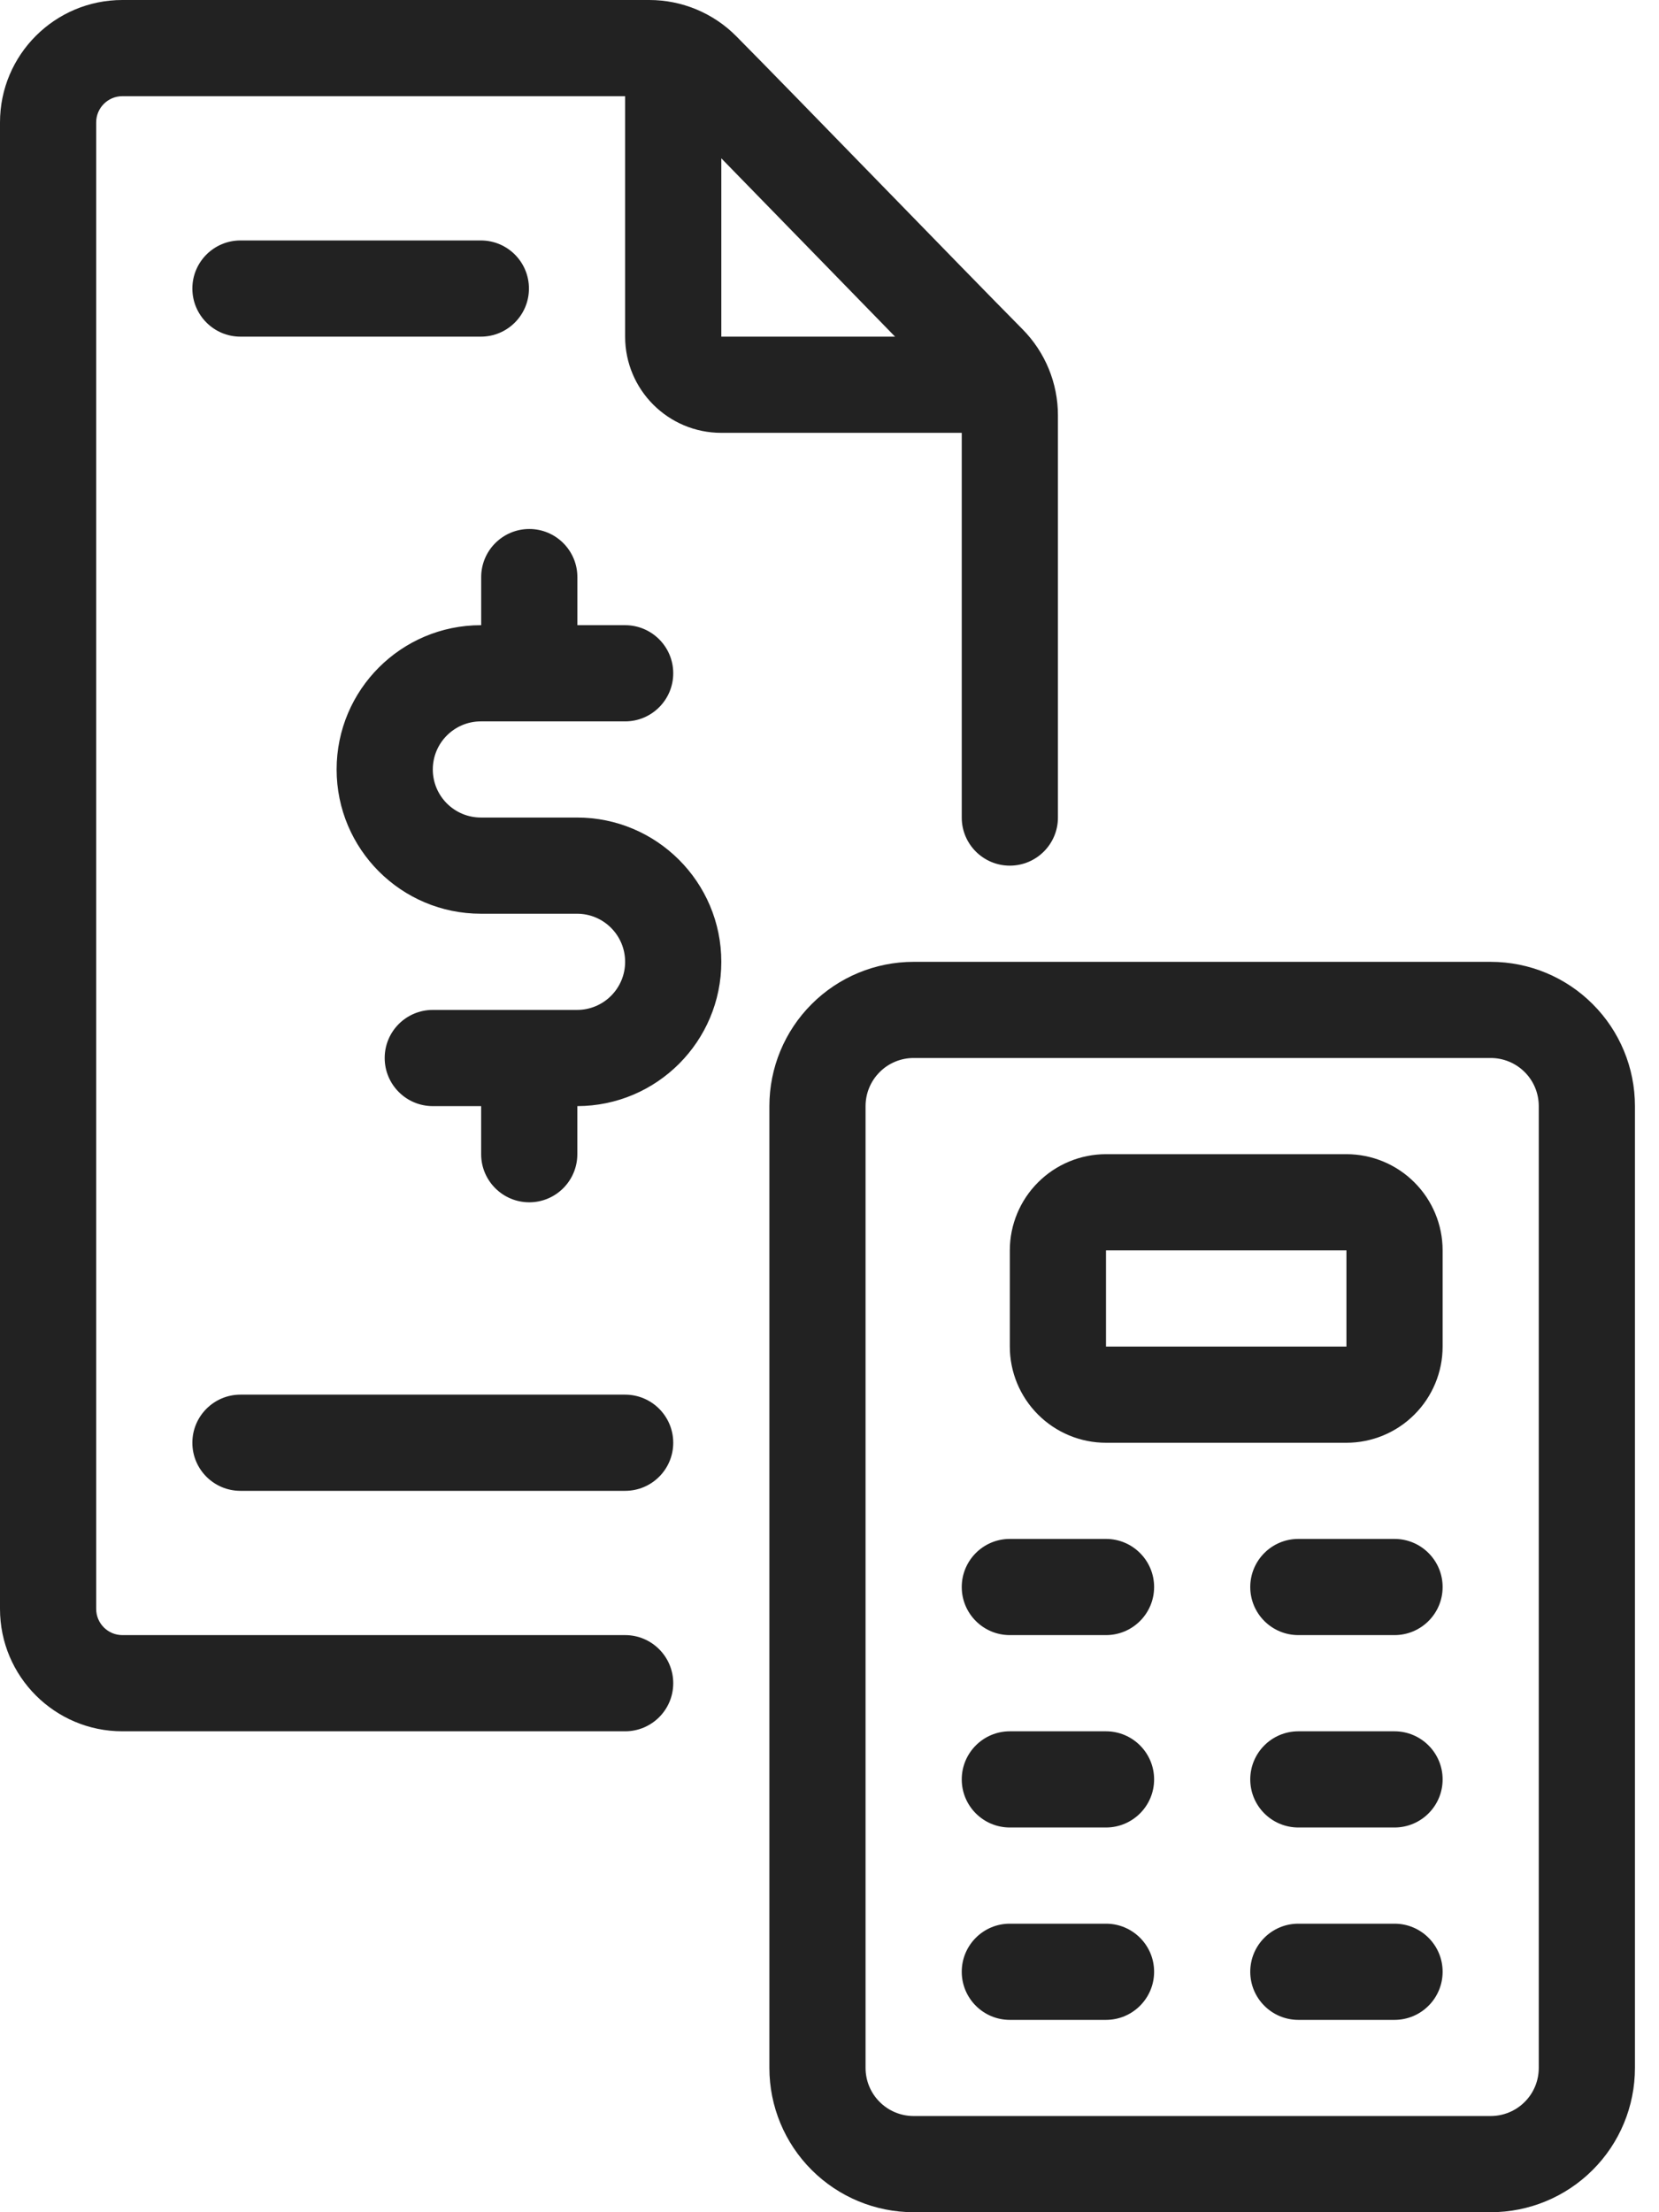 <svg width="42" height="56" viewBox="0 0 42 56" fill="none" xmlns="http://www.w3.org/2000/svg">
<path fill-rule="evenodd" clip-rule="evenodd" d="M12.182 15.826H12.174C10.158 15.826 8.522 17.462 8.522 19.478C8.522 21.494 10.158 23.13 12.174 23.13H14.609C15.281 23.13 15.826 23.676 15.826 24.348C15.826 25.02 15.281 25.565 14.609 25.565H10.957C10.284 25.565 9.739 26.11 9.739 26.782C9.739 27.454 10.284 28 10.957 28H12.181V29.217C12.181 29.889 12.727 30.435 13.399 30.435C14.071 30.435 14.616 29.889 14.616 29.217V28C16.628 27.996 18.261 26.361 18.261 24.348C18.261 22.332 16.625 20.695 14.609 20.695H12.174C11.502 20.695 10.957 20.15 10.957 19.478C10.957 18.806 11.502 18.261 12.174 18.261H15.826C16.498 18.261 17.044 17.715 17.044 17.043C17.044 16.371 16.498 15.826 15.826 15.826H14.617V14.608C14.617 13.937 14.072 13.391 13.4 13.391C12.728 13.391 12.182 13.937 12.182 14.608V15.826Z" fill="#222222"/>
<path fill-rule="evenodd" clip-rule="evenodd" d="M15.826 2.435V8.522C15.826 9.867 16.916 10.957 18.261 10.957H24.348V20.696C24.348 21.368 24.893 21.913 25.565 21.913C26.237 21.913 26.783 21.368 26.783 20.696V10.513C26.783 9.697 26.46 8.913 25.885 8.333C24.361 6.793 20.173 2.466 18.641 0.918C18.059 0.331 17.266 0 16.438 0H3.098C1.388 0 0 1.388 0 3.098V40.728C0 42.438 1.388 43.826 3.098 43.826H15.826C16.498 43.826 17.044 43.281 17.044 42.609C17.044 41.937 16.498 41.391 15.826 41.391H3.098C2.732 41.391 2.435 41.094 2.435 40.728V3.098C2.435 2.732 2.732 2.435 3.098 2.435H15.826ZM18.261 8.522H22.66C21.317 7.146 19.576 5.354 18.261 4.008V8.522Z" fill="#222222"/>
<path fill-rule="evenodd" clip-rule="evenodd" d="M41.391 28C41.391 27.031 41.007 26.102 40.321 25.418C39.637 24.732 38.708 24.348 37.739 24.348H23.13C22.161 24.348 21.233 24.732 20.548 25.418C19.863 26.102 19.478 27.031 19.478 28C19.478 33.502 19.478 46.845 19.478 52.348C19.478 53.317 19.863 54.246 20.548 54.93C21.233 55.615 22.161 56 23.13 56H37.739C38.708 56 39.637 55.615 40.321 54.93C41.007 54.246 41.391 53.317 41.391 52.348V28ZM38.956 28V52.348C38.956 52.67 38.829 52.981 38.6 53.208C38.372 53.437 38.062 53.565 37.739 53.565H23.13C22.808 53.565 22.497 53.437 22.27 53.208C22.041 52.981 21.913 52.67 21.913 52.348V28C21.913 27.677 22.041 27.367 22.27 27.139C22.497 26.91 22.808 26.782 23.13 26.782H37.739C38.062 26.782 38.372 26.91 38.6 27.139C38.829 27.367 38.956 27.677 38.956 28Z" fill="#222222"/>
<path fill-rule="evenodd" clip-rule="evenodd" d="M36.522 34.087V31.652C36.522 31.007 36.265 30.387 35.808 29.931C35.352 29.474 34.732 29.217 34.087 29.217C32.467 29.217 29.62 29.217 28 29.217C27.355 29.217 26.735 29.474 26.279 29.931C25.822 30.387 25.565 31.007 25.565 31.652V34.087C25.565 34.732 25.822 35.352 26.279 35.808C26.735 36.265 27.355 36.522 28 36.522C29.62 36.522 32.467 36.522 34.087 36.522C34.732 36.522 35.352 36.265 35.808 35.808C36.265 35.352 36.522 34.732 36.522 34.087ZM28 34.087V31.652H34.087V34.087H28Z" fill="#222222"/>
<path fill-rule="evenodd" clip-rule="evenodd" d="M25.565 41.391H28C28.672 41.391 29.218 40.846 29.218 40.174C29.218 39.502 28.672 38.956 28 38.956H25.565C24.893 38.956 24.348 39.502 24.348 40.174C24.348 40.846 24.893 41.391 25.565 41.391Z" fill="#222222"/>
<path fill-rule="evenodd" clip-rule="evenodd" d="M25.565 46.261H28C28.672 46.261 29.218 45.716 29.218 45.044C29.218 44.372 28.672 43.826 28 43.826H25.565C24.893 43.826 24.348 44.372 24.348 45.044C24.348 45.716 24.893 46.261 25.565 46.261Z" fill="#222222"/>
<path fill-rule="evenodd" clip-rule="evenodd" d="M32.87 46.261H35.304C35.976 46.261 36.522 45.716 36.522 45.044C36.522 44.372 35.976 43.826 35.304 43.826H32.87C32.197 43.826 31.652 44.372 31.652 45.044C31.652 45.716 32.197 46.261 32.87 46.261Z" fill="#222222"/>
<path fill-rule="evenodd" clip-rule="evenodd" d="M25.565 51.131H28C28.672 51.131 29.218 50.585 29.218 49.913C29.218 49.241 28.672 48.696 28 48.696H25.565C24.893 48.696 24.348 49.241 24.348 49.913C24.348 50.585 24.893 51.131 25.565 51.131Z" fill="#222222"/>
<path fill-rule="evenodd" clip-rule="evenodd" d="M32.87 51.131H35.304C35.976 51.131 36.522 50.585 36.522 49.913C36.522 49.241 35.976 48.696 35.304 48.696H32.87C32.197 48.696 31.652 49.241 31.652 49.913C31.652 50.585 32.197 51.131 32.87 51.131Z" fill="#222222"/>
<path fill-rule="evenodd" clip-rule="evenodd" d="M32.87 41.391H35.304C35.976 41.391 36.522 40.846 36.522 40.174C36.522 39.502 35.976 38.956 35.304 38.956H32.87C32.197 38.956 31.652 39.502 31.652 40.174C31.652 40.846 32.197 41.391 32.87 41.391Z" fill="#222222"/>
<path fill-rule="evenodd" clip-rule="evenodd" d="M6.087 8.522H12.174C12.846 8.522 13.391 7.976 13.391 7.304C13.391 6.632 12.846 6.087 12.174 6.087H6.087C5.415 6.087 4.87 6.632 4.87 7.304C4.87 7.976 5.415 8.522 6.087 8.522Z" fill="#222222"/>
<path fill-rule="evenodd" clip-rule="evenodd" d="M6.087 37.739H15.826C16.498 37.739 17.044 37.194 17.044 36.522C17.044 35.85 16.498 35.304 15.826 35.304H6.087C5.415 35.304 4.87 35.85 4.87 36.522C4.87 37.194 5.415 37.739 6.087 37.739Z" fill="#222222"/>
</svg>
